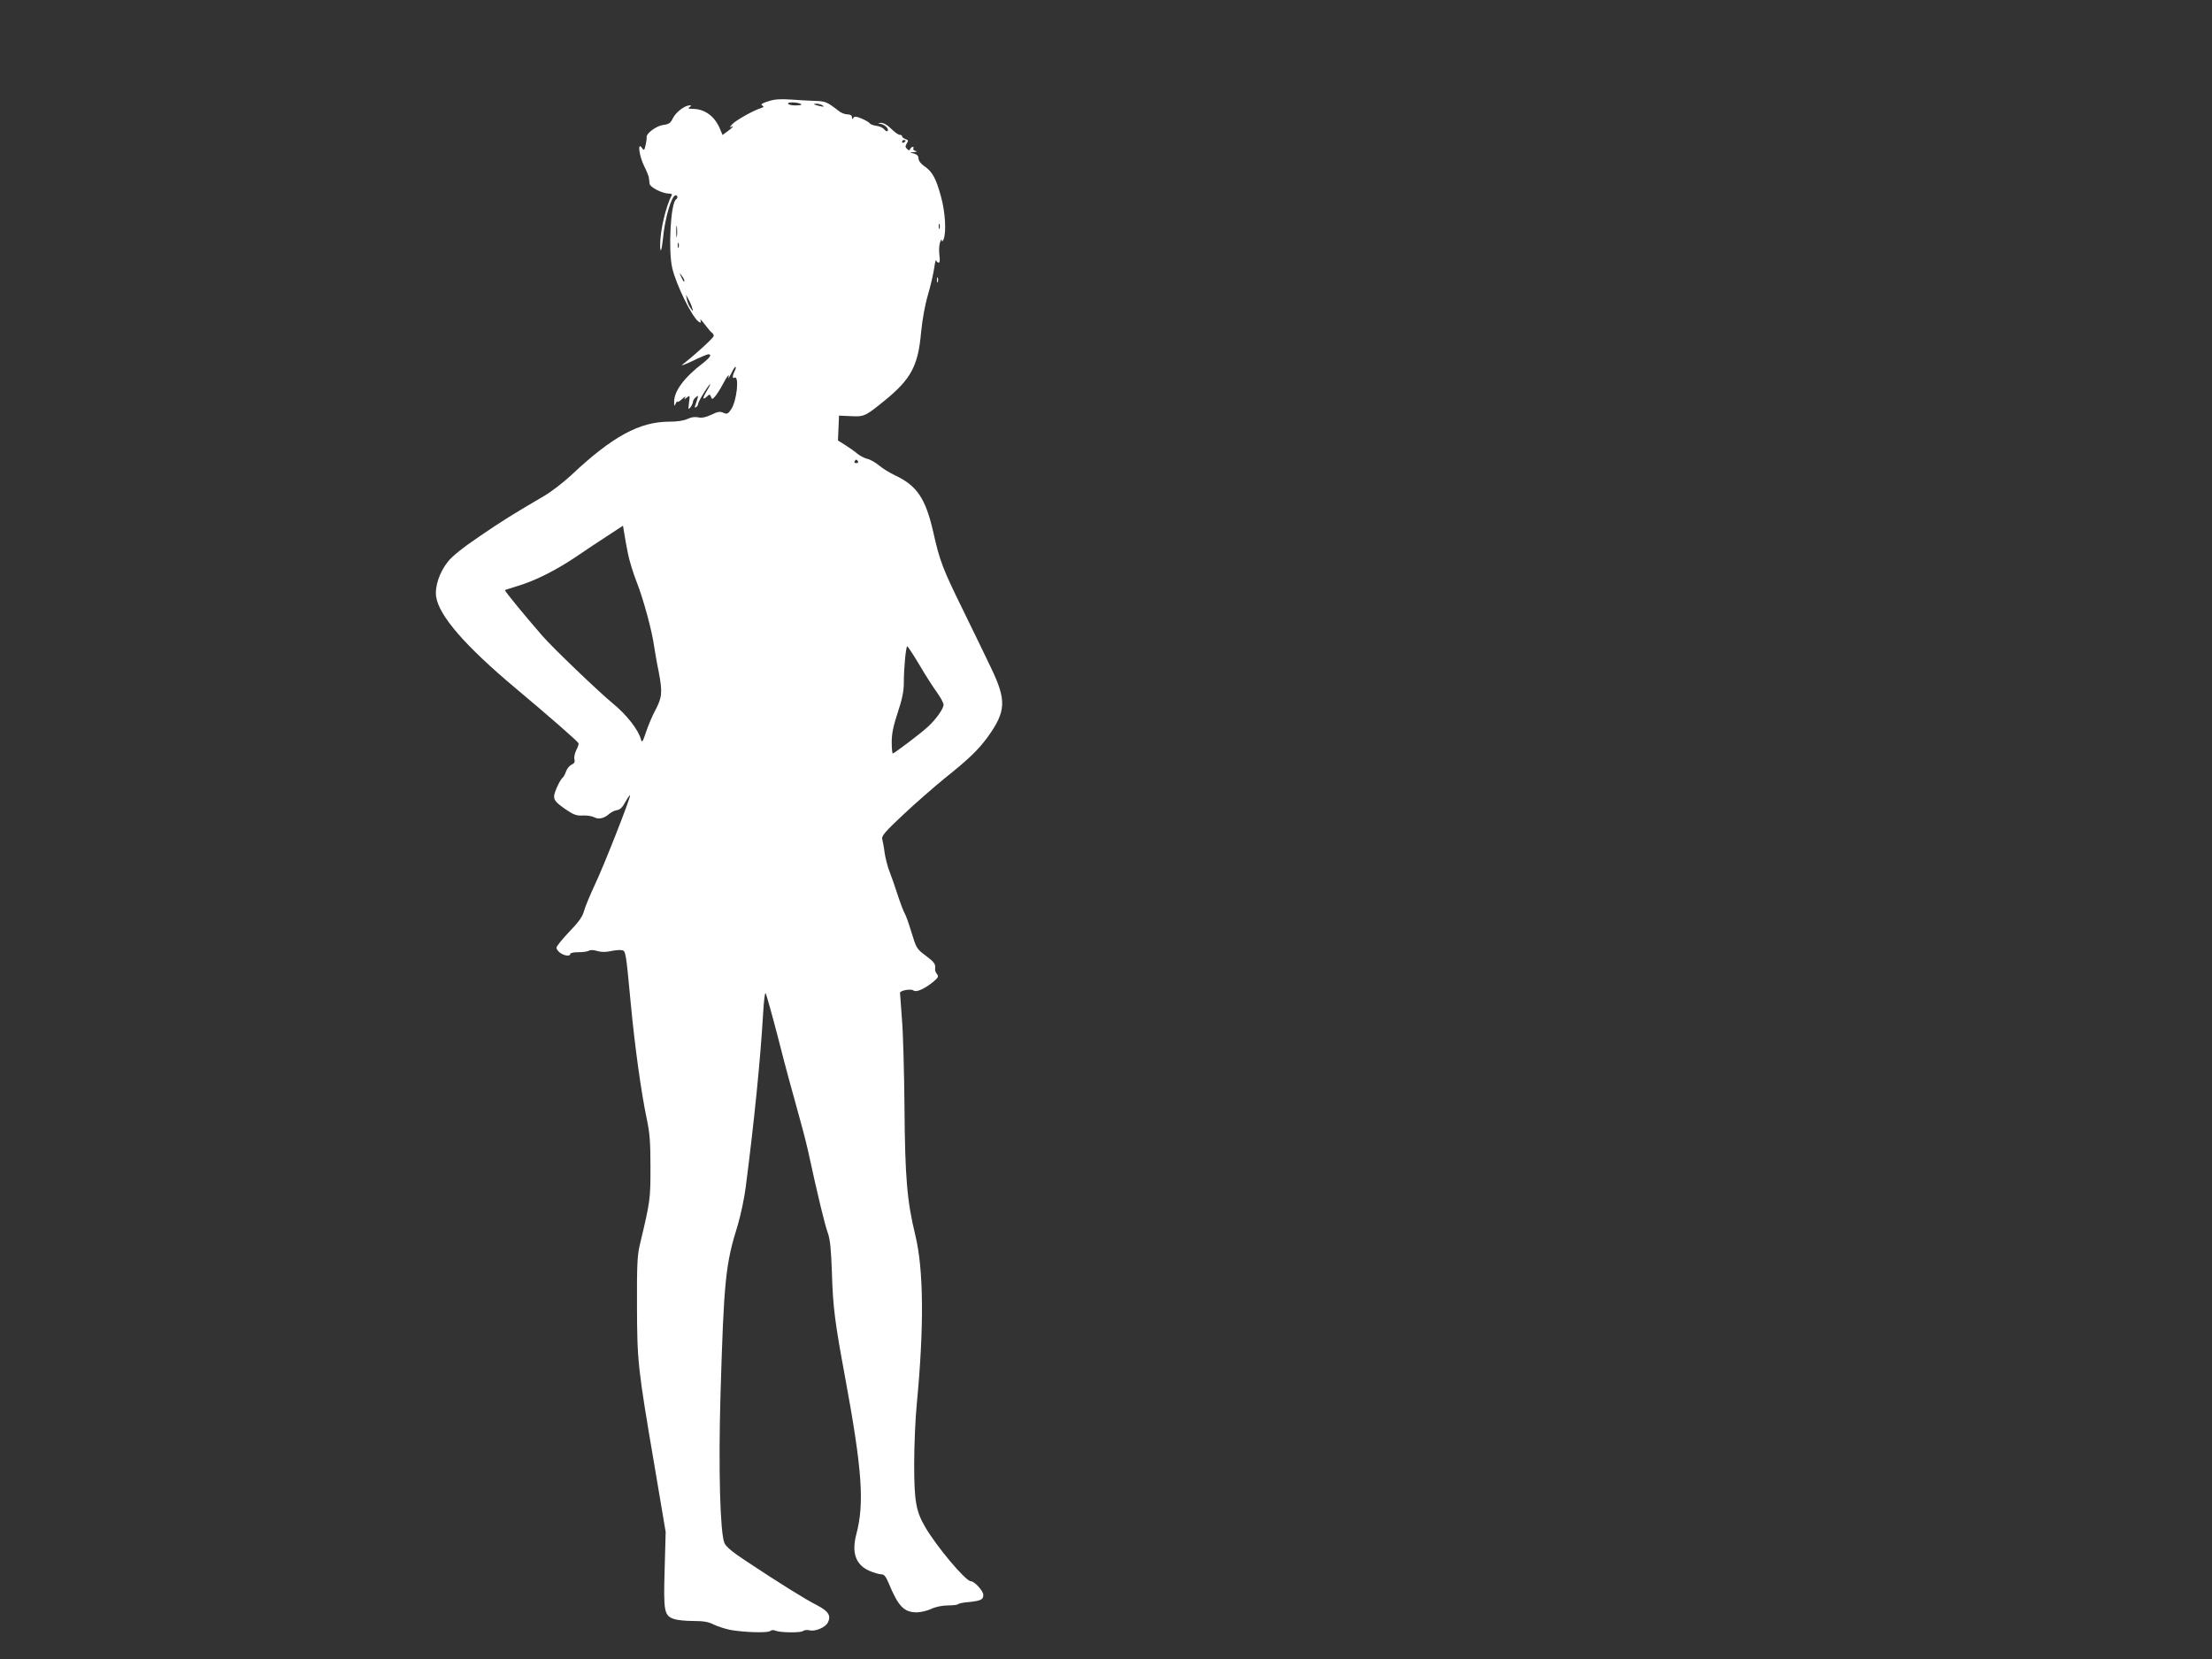 <?xml version="1.0" standalone="no"?>
<!DOCTYPE svg PUBLIC "-//W3C//DTD SVG 20010904//EN"
 "http://www.w3.org/TR/2001/REC-SVG-20010904/DTD/svg10.dtd">
<svg version="1.0" xmlns="http://www.w3.org/2000/svg"
 width="1280pt" height="960pt" viewBox="0 0 1280 960"
 preserveAspectRatio="xMidYMid meet">
<rect x="0" y="0" width="1280" height="960" fill="#333333" stroke="none"/>
<g transform="translate(0,960) scale(0.1,-0.1)"
fill="#ffffff" stroke="none">
<path d="M4446 9014 c-36 -11 -46 -18 -36 -24 12 -7 10 -10 -5 -15 -44 -13
-147 -71 -168 -94 -12 -13 -16 -21 -9 -17 24 14 12 -3 -18 -24 l-29 -21 -16
38 c-30 71 -88 113 -157 113 -25 0 -29 3 -18 10 13 9 13 10 0 10 -28 0 -80
-40 -96 -74 -14 -28 -23 -35 -56 -39 -40 -5 -100 -50 -96 -71 1 -6 -2 -26 -6
-45 -8 -33 -9 -34 -22 -16 -26 36 -16 -45 13 -105 15 -30 28 -62 28 -70 1 -8
3 -23 4 -33 1 -20 72 -56 109 -57 13 0 22 -3 20 -7 -36 -69 -68 -208 -68 -291
0 -53 9 -33 16 34 11 121 50 254 74 254 12 0 13 -17 2 -24 -31 -19 -46 -294
-22 -397 23 -99 118 -291 155 -312 11 -6 13 -4 8 10 -3 10 8 -1 25 -24 17 -22
35 -44 41 -48 6 -3 11 -12 11 -19 0 -10 -100 -102 -180 -165 -14 -10 11 -2 55
19 44 22 86 39 93 40 23 0 12 -18 -30 -51 -109 -83 -169 -164 -167 -226 0 -25
1 -26 9 -8 5 11 9 16 9 11 1 -5 13 1 28 15 14 13 22 17 18 9 -8 -13 -7 -13 10
0 17 14 18 13 12 -30 -5 -41 -4 -43 9 -26 8 11 14 25 14 32 0 6 7 18 16 25 15
12 16 11 9 -11 -4 -14 -10 -31 -13 -39 -3 -9 -1 -12 6 -7 7 4 12 13 12 20 0 6
16 36 35 66 36 58 49 64 15 8 -25 -41 -26 -56 -1 -34 17 16 19 16 25 0 6 -16
8 -16 24 2 9 11 28 39 41 64 28 54 45 74 36 45 -3 -11 4 0 16 23 11 24 23 42
26 39 2 -3 0 -14 -6 -25 -13 -25 -14 -45 -2 -38 31 19 15 -136 -19 -184 -18
-26 -24 -28 -45 -18 -19 8 -32 6 -69 -12 -32 -15 -55 -20 -76 -15 -19 4 -41 1
-61 -9 -21 -10 -59 -16 -105 -16 -173 0 -330 -85 -569 -310 -44 -41 -114 -95
-155 -119 -184 -108 -244 -145 -377 -236 -92 -62 -157 -114 -181 -145 -49 -61
-77 -145 -68 -204 17 -110 169 -285 459 -528 197 -165 360 -308 365 -319 2 -4
-4 -22 -13 -39 -9 -18 -14 -42 -11 -54 4 -16 -1 -24 -17 -31 -12 -6 -26 -23
-32 -40 -5 -16 -15 -33 -21 -37 -6 -4 -21 -30 -33 -58 -26 -61 -22 -72 53
-124 46 -31 62 -37 98 -35 24 1 53 -3 66 -10 26 -14 58 -7 87 19 11 10 31 20
45 22 17 2 32 16 48 46 13 24 26 42 28 40 6 -7 -153 -412 -204 -518 -27 -58
-55 -125 -62 -150 -9 -34 -30 -64 -86 -122 -41 -43 -74 -84 -74 -92 0 -8 10
-22 22 -30 25 -18 58 -21 58 -6 0 6 21 10 48 10 26 0 53 4 61 9 7 5 28 4 47
-2 22 -7 49 -7 77 -1 23 5 52 8 63 6 25 -4 25 0 54 -309 23 -247 61 -518 92
-665 18 -84 22 -136 22 -283 0 -186 -1 -194 -62 -450 -14 -57 -17 -121 -16
-350 1 -324 4 -356 101 -925 l65 -385 -6 -218 c-7 -243 -3 -266 55 -286 18 -6
67 -11 111 -11 60 0 88 -5 119 -21 23 -11 66 -25 97 -31 80 -14 215 -18 229
-6 7 6 21 7 30 2 28 -12 147 -13 160 -2 7 6 24 7 38 4 32 -8 90 16 105 44 21
40 4 67 -62 101 -66 33 -226 133 -408 254 -81 53 -119 85 -128 106 -25 60 -35
428 -23 849 20 676 29 764 101 994 16 55 37 151 45 215 50 387 86 747 101
1009 4 68 10 120 14 115 4 -4 38 -125 75 -268 36 -143 85 -323 107 -400 22
-77 51 -187 64 -245 55 -255 97 -427 114 -474 14 -39 19 -93 24 -231 6 -200
17 -286 76 -603 99 -537 113 -731 65 -911 -28 -107 -3 -176 76 -211 26 -11 57
-20 69 -20 16 0 26 -12 41 -48 57 -138 90 -172 164 -172 22 0 60 9 84 20 25
12 65 20 95 20 29 0 56 3 59 7 4 3 22 8 39 10 95 9 108 15 108 44 0 23 -51 79
-72 79 -30 0 -199 201 -265 315 -53 91 -63 150 -63 366 0 107 7 262 15 344 43
451 40 780 -9 980 -47 193 -59 330 -62 735 -2 206 -8 438 -15 515 -6 77 -11
144 -11 150 1 14 65 25 79 13 15 -12 65 11 114 51 28 24 32 31 21 44 -7 9 -12
21 -11 29 4 29 -3 39 -54 78 -52 38 -55 44 -82 133 -15 50 -33 101 -40 112 -7
12 -25 59 -40 105 -15 47 -36 107 -47 135 -11 27 -24 77 -29 110 -4 33 -11 69
-14 80 -5 17 18 44 122 141 70 66 178 160 238 209 144 115 197 167 251 241
106 148 109 211 19 399 -31 66 -104 215 -160 330 -122 248 -137 289 -175 458
-44 192 -94 267 -220 326 -32 15 -74 41 -95 59 -21 17 -51 34 -67 37 -16 4
-41 17 -56 29 -15 13 -46 35 -70 50 l-43 27 3 72 3 72 67 -3 c78 -4 84 -2 197
90 153 124 194 202 211 395 7 72 22 157 40 218 16 55 32 125 36 155 4 30 9 49
11 43 3 -7 9 -13 15 -13 6 0 8 16 4 43 -3 23 -2 56 3 72 5 17 10 23 11 15 1
-11 4 -9 10 5 17 40 10 158 -15 248 -29 106 -50 144 -96 175 -21 15 -34 32
-34 45 0 14 -8 23 -25 28 l-25 7 25 2 c18 2 20 4 7 7 -9 2 -15 9 -12 14 4 5 2
9 -4 9 -5 0 -11 -6 -14 -12 -4 -10 -7 -10 -18 0 -11 10 -11 16 -2 32 11 16 9
20 -7 25 -11 4 -20 11 -20 16 0 5 -6 9 -14 9 -8 0 -30 16 -49 35 -22 22 -44
34 -59 34 -22 -2 -22 -2 -1 -6 25 -5 49 -30 39 -41 -4 -4 -13 1 -20 10 -7 9
-27 18 -45 20 -18 2 -35 9 -39 15 -4 6 -25 18 -46 27 -32 13 -41 14 -48 4 -6
-10 -8 -9 -8 3 0 11 -9 17 -26 17 -14 0 -38 9 -52 21 -64 50 -76 56 -136 57
-34 1 -97 5 -141 8 -59 4 -93 2 -129 -10z m191 -18 c4 -3 -12 -6 -35 -6 -24 0
-42 5 -42 11 0 11 66 7 77 -5z m123 -6 c11 -8 7 -9 -15 -4 -37 8 -45 14 -19
14 10 0 26 -5 34 -10z m480 -204 c0 -3 -4 -8 -10 -11 -5 -3 -10 -1 -10 4 0 6
5 11 10 11 6 0 10 -2 10 -4z m-1323 -553 c-2 -16 -4 -3 -4 27 0 30 2 43 4 28
2 -16 2 -40 0 -55z m1520 45 c-3 -7 -5 -2 -5 12 0 14 2 19 5 13 2 -7 2 -19 0
-25z m-1510 -110 c-3 -7 -5 -2 -5 12 0 14 2 19 5 13 2 -7 2 -19 0 -25z m33
-192 c0 -12 -5 -7 -19 24 -11 24 -11 24 3 6 9 -11 16 -24 16 -30z m45 -156 c7
-25 7 -25 -8 -4 -9 11 -19 34 -22 50 l-6 29 14 -25 c8 -14 18 -36 22 -50z
m960 -890 c3 -5 -1 -10 -10 -10 -9 0 -13 5 -10 10 3 6 8 10 10 10 2 0 7 -4 10
-10z m-1332 -530 c8 -41 31 -118 52 -170 38 -96 89 -285 100 -369 4 -25 15
-93 27 -150 22 -117 20 -146 -21 -223 -16 -29 -39 -84 -52 -122 -20 -60 -24
-66 -30 -45 -14 55 -83 143 -160 206 -82 67 -352 326 -410 393 -101 116 -221
262 -217 265 2 2 35 12 73 24 99 29 224 92 338 169 54 37 137 92 185 123 l87
57 7 -42 c3 -22 13 -75 21 -116z m1687 -647 c35 -60 81 -131 102 -160 21 -29
38 -61 38 -71 0 -23 -44 -85 -91 -128 -40 -37 -194 -154 -203 -154 -3 0 -6 30
-6 66 0 48 9 93 35 171 25 75 35 124 35 168 0 87 12 215 20 215 3 0 35 -48 70
-107z"/>
<path d="M5422 7980 c0 -14 2 -19 5 -12 2 6 2 18 0 25 -3 6 -5 1 -5 -13z"/>
</g>
</svg>

